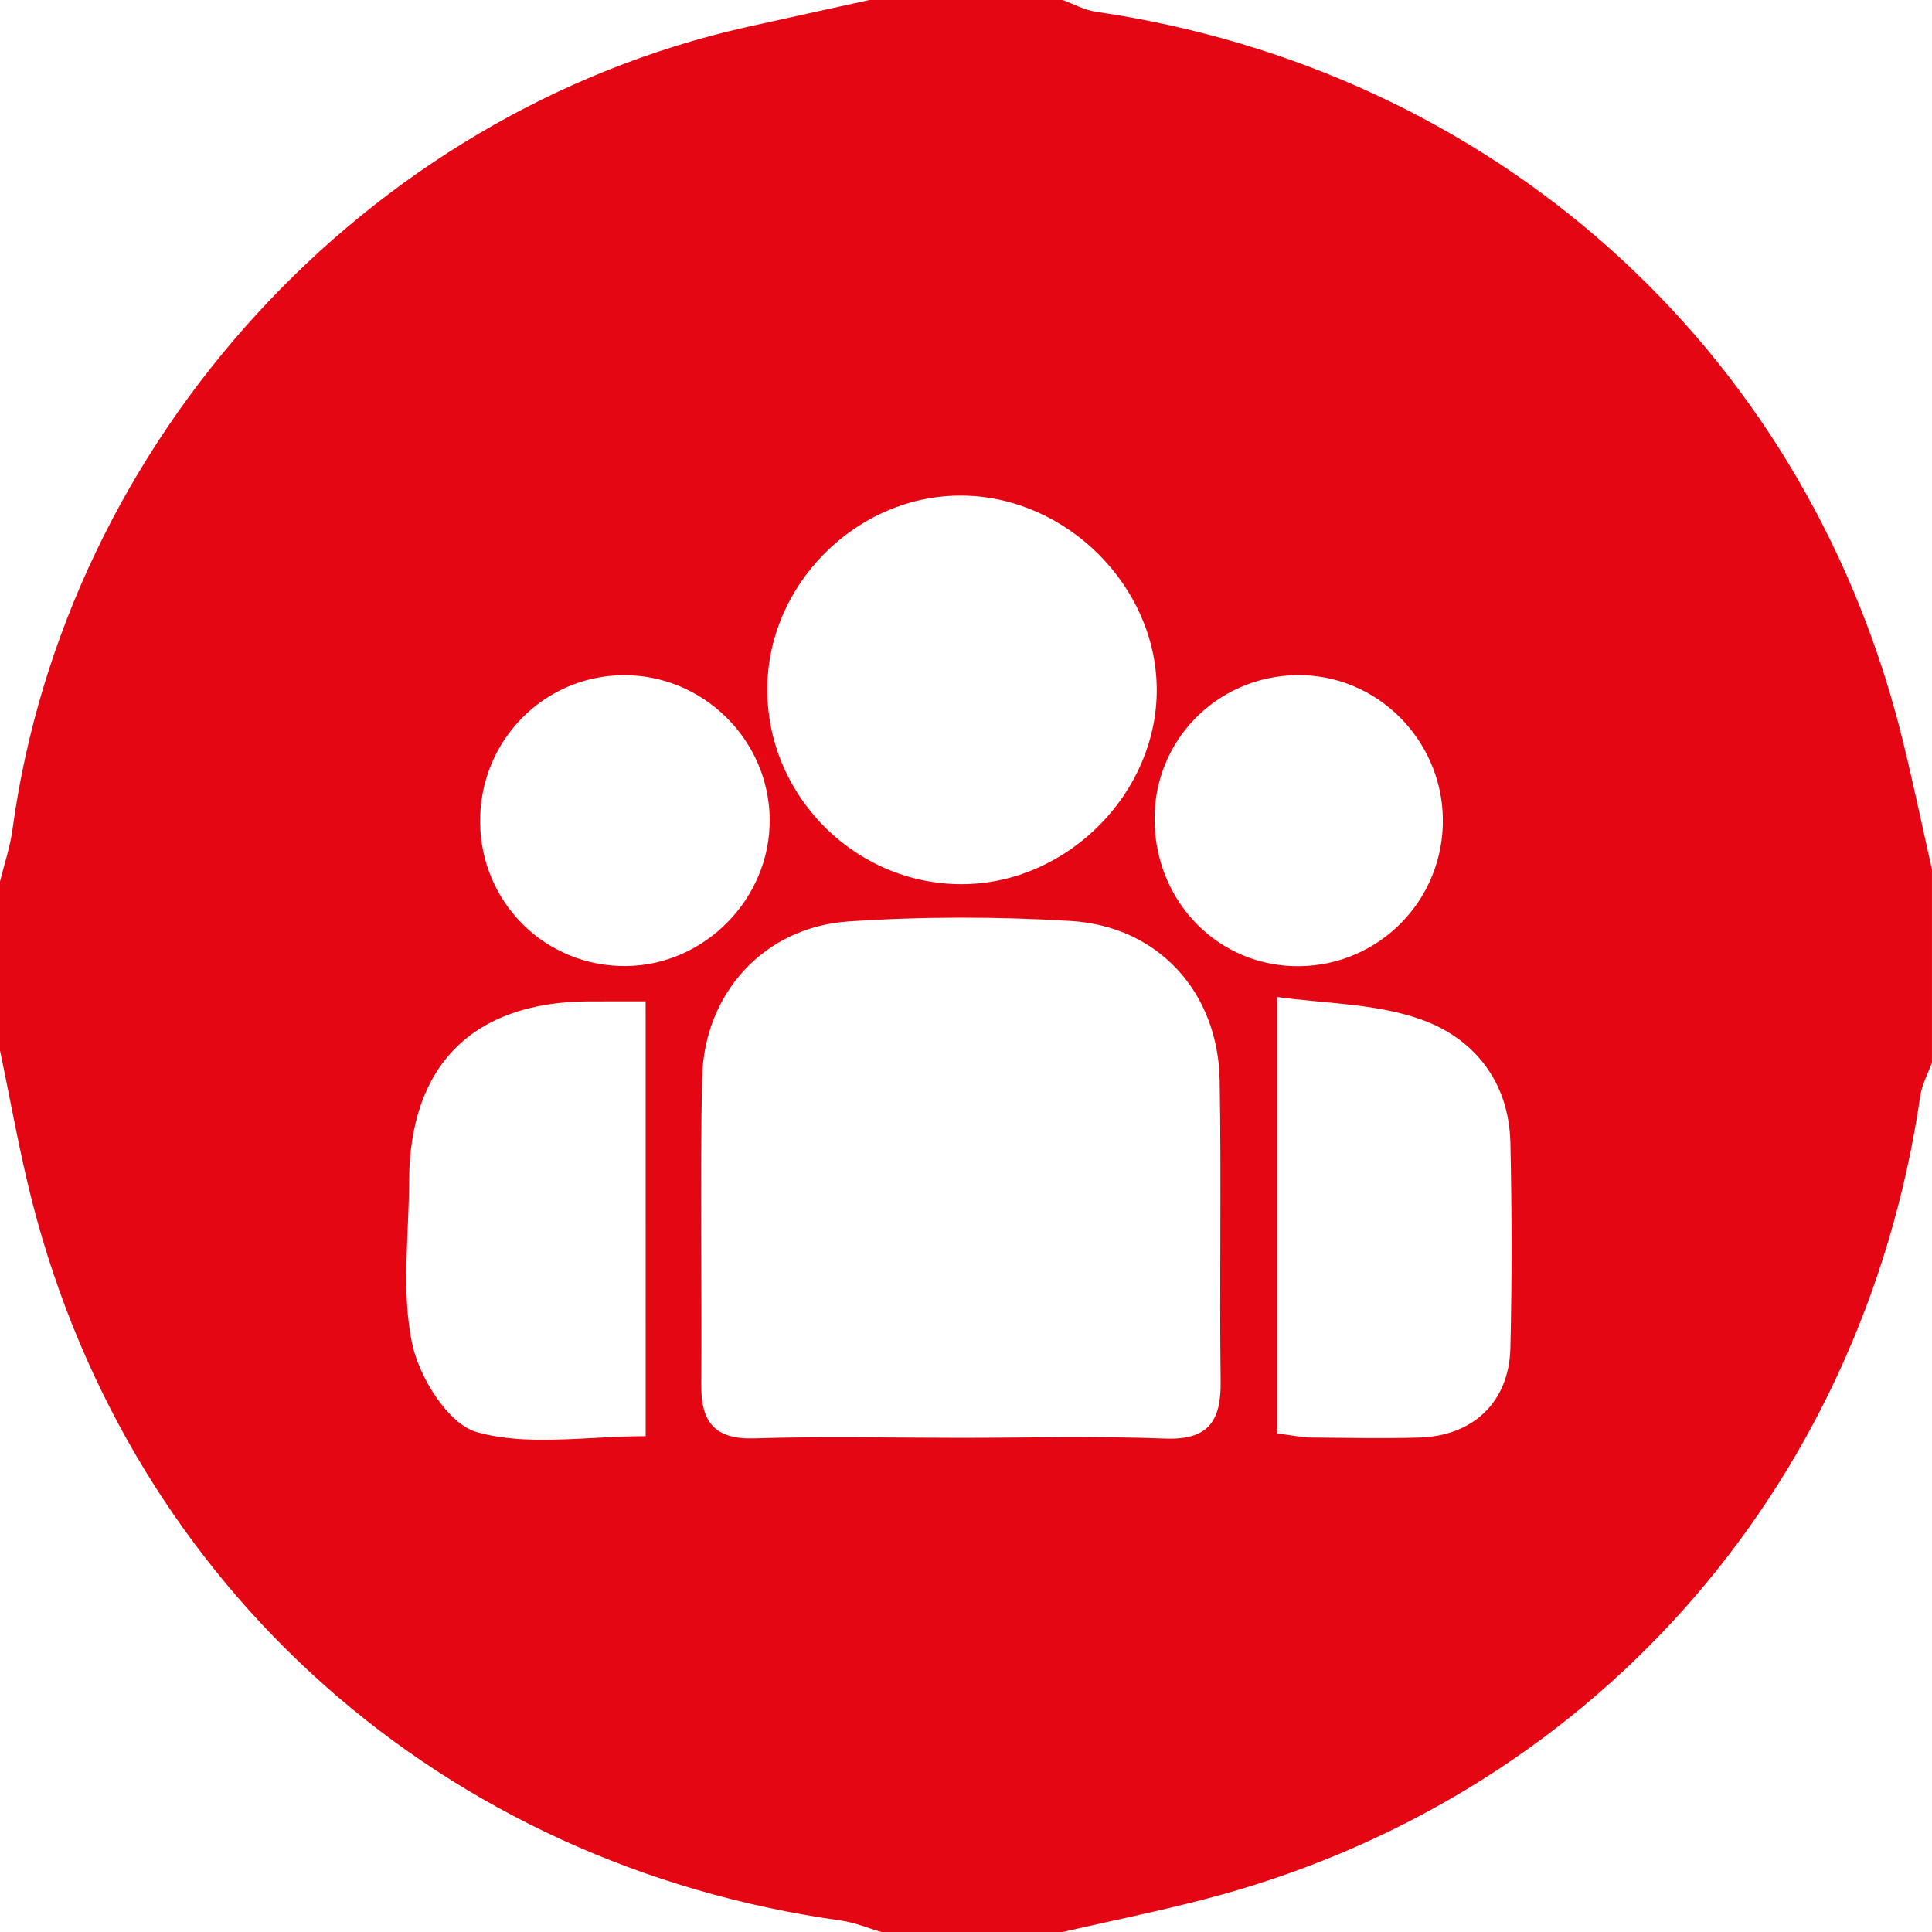 <?xml version="1.0" encoding="utf-8"?>
<!-- Generator: Adobe Illustrator 16.0.0, SVG Export Plug-In . SVG Version: 6.00 Build 0)  -->
<!DOCTYPE svg PUBLIC "-//W3C//DTD SVG 1.1//EN" "http://www.w3.org/Graphics/SVG/1.1/DTD/svg11.dtd">
<svg version="1.1" id="Layer_1" xmlns="http://www.w3.org/2000/svg" xmlns:xlink="http://www.w3.org/1999/xlink" x="0px" y="0px"
	 width="40px" height="40px" viewBox="0 0 40 40" enable-background="new 0 0 40 40" xml:space="preserve">
<path fill-rule="evenodd" clip-rule="evenodd" fill="#E40613" d="M39.999,18c0,1.333,0,2.668,0,4
	c-0.082,0.229-0.207,0.451-0.241,0.686c-1.198,8.201-6.904,14.6-14.872,16.65c-0.955,0.246-1.924,0.444-2.887,0.664
	c-1.25,0-2.5,0-3.75,0c-0.277-0.08-0.548-0.195-0.831-0.236C9.184,38.618,2.724,32.896,0.67,24.895C0.404,23.857,0.221,22.8,0,21.75
	c0-1.167,0-2.333,0-3.5c0.088-0.357,0.209-0.71,0.258-1.072C1.35,9.121,7.567,2.323,15.473,0.557C16.314,0.369,17.157,0.186,18,0
	c1.333,0,2.667,0,4,0c0.229,0.083,0.451,0.208,0.688,0.243c8.204,1.199,14.609,6.91,16.651,14.868
	C39.583,16.068,39.78,17.037,39.999,18z M19.87,29.769c1.415,0,2.83-0.04,4.242,0.015c0.895,0.036,1.171-0.348,1.16-1.178
	c-0.026-2.079,0.016-4.159-0.02-6.237c-0.03-1.823-1.269-3.19-3.079-3.301c-1.532-0.093-3.081-0.094-4.613,0.01
	c-1.739,0.121-2.983,1.484-3.023,3.235c-0.049,2.121-0.003,4.242-0.019,6.362c-0.005,0.775,0.285,1.133,1.11,1.105
	C17.041,29.734,18.456,29.769,19.87,29.769z M23.949,14.258c-0.016-2.127-1.867-3.97-4.012-3.997
	c-2.199-0.028-4.075,1.85-4.051,4.057c0.024,2.227,1.891,4.038,4.11,3.987C22.143,18.256,23.966,16.39,23.949,14.258z
	 M26.441,29.678c0.36,0.046,0.521,0.083,0.683,0.085c0.749,0.006,1.5,0.022,2.249,0.001c1.127-0.029,1.873-0.737,1.898-1.856
	c0.034-1.416,0.031-2.834,0-4.25c-0.029-1.268-0.756-2.17-1.871-2.559c-0.938-0.327-1.993-0.322-2.959-0.458
	C26.441,23.782,26.441,26.685,26.441,29.678z M13.367,20.732c-0.388,0-0.797-0.001-1.207,0.001c-2.381,0.02-3.682,1.332-3.69,3.722
	c-0.004,1.125-0.163,2.284,0.062,3.361c0.146,0.7,0.748,1.668,1.338,1.834c1.06,0.3,2.264,0.085,3.498,0.085
	C13.367,26.682,13.367,23.813,13.367,20.732z M23.905,16.869c-0.044,1.694,1.21,3.071,2.852,3.133
	c1.66,0.062,3.05-1.229,3.114-2.892c0.064-1.659-1.236-3.074-2.876-3.13C25.327,13.922,23.948,15.211,23.905,16.869z M15.936,16.957
	c-0.017-1.649-1.389-2.994-3.038-2.978c-1.654,0.016-2.973,1.373-2.958,3.043c0.015,1.673,1.354,2.994,3.02,2.979
	C14.595,19.987,15.953,18.598,15.936,16.957z"/>
</svg>
